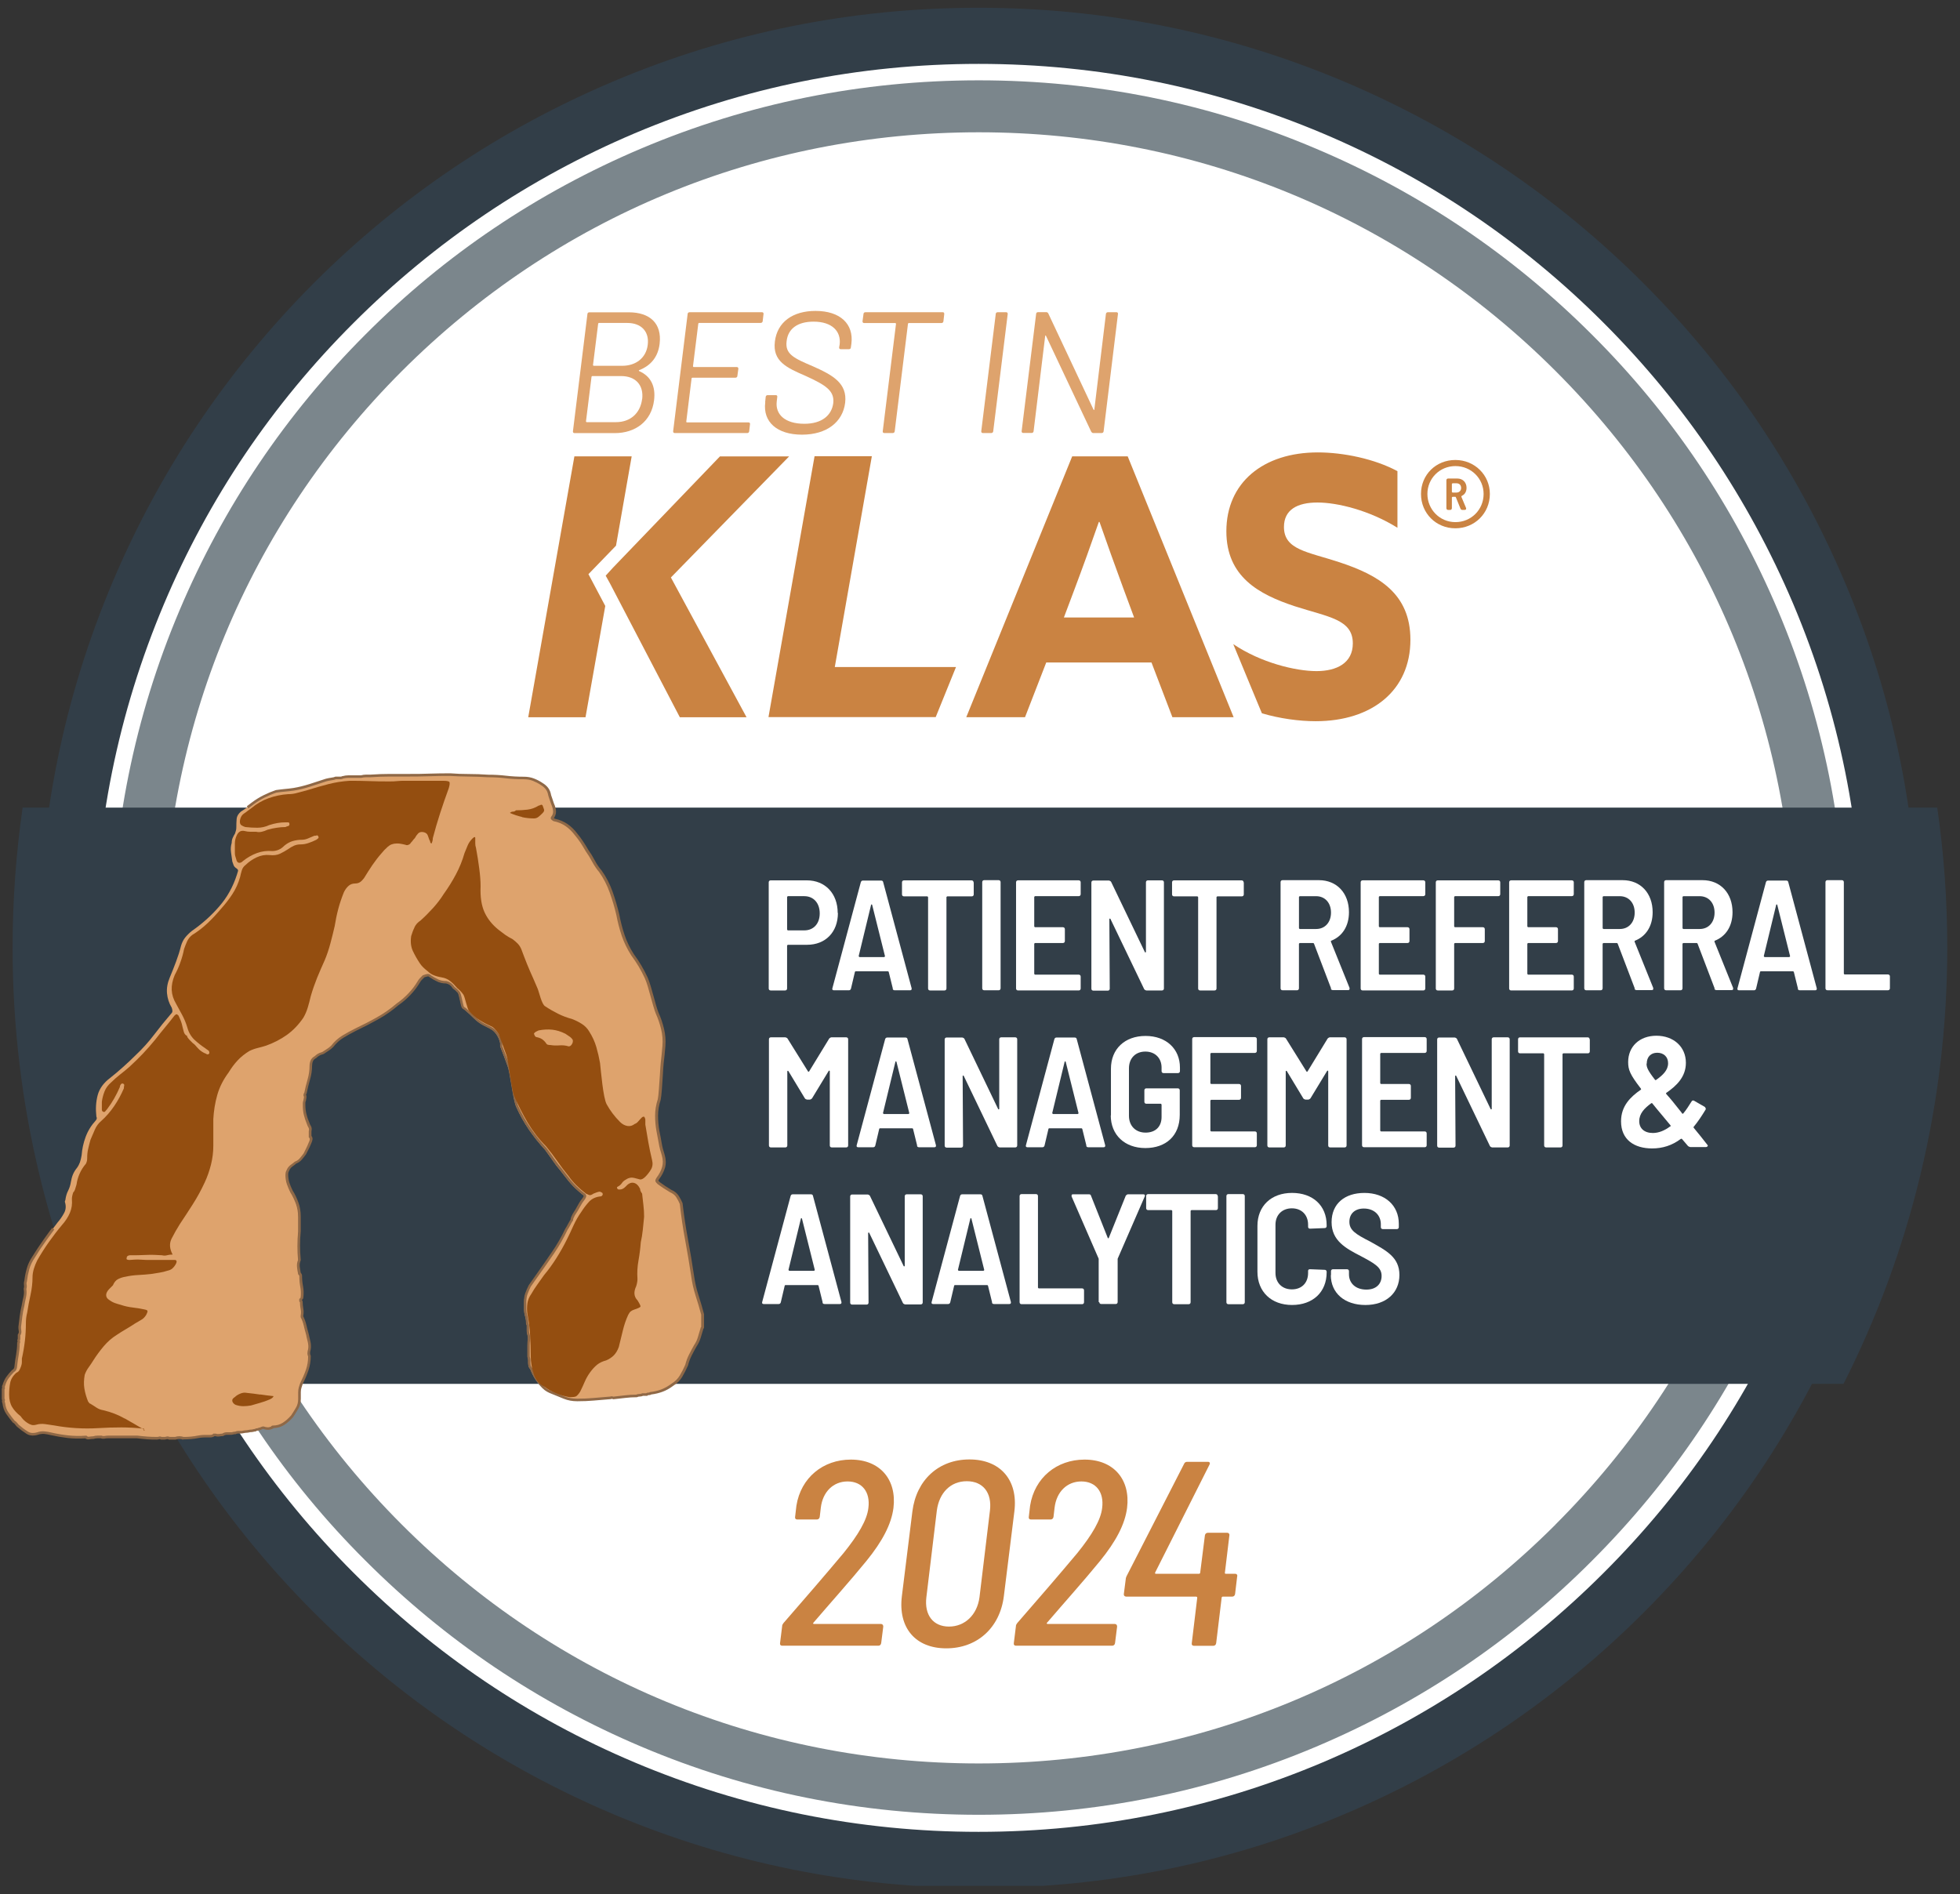 <?xml version="1.0" encoding="UTF-8"?>
<svg id="Layer_1" data-name="Layer 1" xmlns="http://www.w3.org/2000/svg" xmlns:xlink="http://www.w3.org/1999/xlink" viewBox="0 0 936.81 905.43">
  <rect x="0" y="0" width="936.81" height="905.43" fill="#333333" stroke="none"/>
  <defs>
    <style>
      .cls-1 {
        clip-path: url(#clippath);
      }

      .cls-2 {
        fill: none;
      }

      .cls-2, .cls-3, .cls-4, .cls-5, .cls-6, .cls-7, .cls-8, .cls-9 {
        stroke-width: 0px;
      }

      .cls-3 {
        fill: #7b868c;
      }

      .cls-4 {
        fill: #dea36d;
      }

      .cls-5 {
        fill: #ca8342;
      }

      .cls-6 {
        fill: #944e10;
      }

      .cls-7 {
        fill: #323e48;
      }

      .cls-8 {
        fill: #8f6846;
      }

      .cls-9 {
        fill: #fff;
      }
    </style>
    <symbol id="_2024-best-in-klas-logo" data-name=" 2024-best-in-klas-logo" viewBox="0 0 252 243.56">
      <g>
        <circle class="cls-9" cx="126.19" cy="122.57" r="118.81"/>
        <path class="cls-5" d="m105.16,209.36h8.71c.2,0,.31.14.31.34l-.27,2.14c-.03.21-.17.34-.37.34h-12.46c-.2,0-.31-.14-.27-.34l.27-2.18c0-.17.07-.27.17-.41,2.76-3.17,5.38-6.2,7.8-9.09,1.87-2.32,3.03-4.26,3.2-5.82.27-2.08-.82-3.44-2.69-3.44s-3.23,1.36-3.47,3.4l-.14,1.19c-.03.2-.17.34-.37.34h-2.55c-.2,0-.31-.14-.27-.34l.17-1.46c.58-3.61,3.44-5.96,7.05-5.96,3.81,0,5.96,2.62,5.52,6.26-.27,2.11-1.43,4.32-3.51,6.88-2.14,2.62-4.56,5.31-6.84,7.97-.1.1-.07.17.03.17h-.02,0Z"/>
        <path class="cls-5" d="m116.59,205.75l1.36-10.96c.51-4.08,3.4-6.74,7.39-6.74s6.33,2.66,5.82,6.74l-1.36,10.96c-.51,4.12-3.47,6.77-7.46,6.77s-6.26-2.66-5.75-6.77Zm10.05.17l1.36-11.27c.27-2.28-.89-3.78-3-3.78s-3.57,1.5-3.88,3.78l-1.36,11.27c-.27,2.28.88,3.78,2.93,3.78s3.64-1.5,3.95-3.78Z"/>
        <path class="cls-5" d="m135.45,209.36h8.71c.2,0,.31.14.31.34l-.27,2.14c-.03.21-.17.34-.38.34h-12.46c-.2,0-.31-.14-.27-.34l.27-2.18c0-.17.07-.27.17-.41,2.76-3.17,5.38-6.2,7.8-9.09,1.87-2.32,3.03-4.26,3.2-5.82.27-2.08-.82-3.44-2.69-3.44s-3.23,1.36-3.47,3.4l-.14,1.19c-.03.2-.17.34-.38.34h-2.55c-.2,0-.31-.14-.27-.34l.17-1.46c.58-3.61,3.44-5.96,7.05-5.96,3.81,0,5.96,2.62,5.51,6.26-.27,2.11-1.43,4.32-3.51,6.88-2.14,2.62-4.56,5.31-6.84,7.97-.1.1-.07.17.03.17h.01Z"/>
        <path class="cls-5" d="m160.02,203.2l-.27,2.28c-.03.2-.17.34-.37.34h-1.23c-.07,0-.14.07-.14.14l-.71,5.89c-.03.21-.17.34-.37.34h-2.52c-.2,0-.31-.14-.27-.34l.71-5.89c0-.07-.07-.14-.14-.14h-9.06c-.2,0-.34-.14-.31-.34l.24-1.87c0-.14.03-.24.1-.41l7.46-14.57c.07-.2.24-.27.38-.27h2.72c.24,0,.31.17.17.41l-7.01,13.92c-.03.07-.03.17.07.17h5.62c.07,0,.14-.07.14-.14l.61-4.83c.03-.2.17-.34.38-.34h2.52c.17,0,.31.14.27.34l-.58,4.83c-.03.07.03.14.1.14h1.23c.2,0,.31.14.27.34h-.01Z"/>
        <path class="cls-3" d="m230.06,78.06c-5.66-13.37-13.74-25.41-24.08-35.71-10.33-10.33-22.34-18.42-35.71-24.08-13.85-5.9-28.54-8.87-43.72-8.87s-29.87,2.97-43.72,8.83c-13.37,5.66-25.41,13.74-35.71,24.08-10.33,10.33-18.42,22.34-24.08,35.71-5.87,13.85-8.83,28.58-8.83,43.72s2.97,29.87,8.83,43.72c5.66,13.37,13.74,25.41,24.08,35.71,10.33,10.33,22.34,18.42,35.71,24.08,13.85,5.87,28.58,8.83,43.72,8.83s29.87-2.97,43.72-8.83c13.37-5.66,25.41-13.74,35.71-24.08,10.33-10.33,18.42-22.34,24.08-35.71,5.87-13.85,8.83-28.58,8.83-43.72s-2.97-29.84-8.83-43.69m-28.82,118.45c-19.95,19.95-46.48,30.93-74.69,30.93s-54.77-10.98-74.72-30.93c-19.95-19.95-30.93-46.48-30.93-74.72s10.98-54.77,30.93-74.72c19.95-19.95,46.48-30.93,74.72-30.93s54.77,10.98,74.72,30.93,30.93,46.48,30.93,74.72-10.98,54.74-30.97,74.72"/>
        <path class="cls-7" d="m238.72,74.38c-6.14-14.49-14.9-27.52-26.09-38.71s-24.21-19.95-38.71-26.09C158.92,3.24,142.96,0,126.52,0s-32.4,3.21-47.4,9.58c-14.49,6.14-27.52,14.9-38.71,26.09-11.15,11.19-19.92,24.21-26.05,38.71-6.34,15.01-9.58,30.97-9.58,47.4s3.21,32.36,9.58,47.4c6.14,14.49,14.9,27.52,26.09,38.71,11.19,11.19,24.21,19.95,38.71,26.09,15.01,6.34,30.97,9.58,47.4,9.58s32.4-3.21,47.4-9.58c14.49-6.14,27.52-14.9,38.71-26.09,11.19-11.19,19.95-24.21,26.09-38.71,6.34-15.01,9.58-30.97,9.58-47.4-.03-16.44-3.24-32.4-9.62-47.4m-6.68,91.97c-5.76,13.64-14.02,25.88-24.55,36.39-10.5,10.5-22.75,18.76-36.39,24.55-14.12,5.97-29.09,9-44.57,9s-30.45-3.04-44.57-9c-13.64-5.76-25.88-14.02-36.39-24.55-10.5-10.5-18.76-22.75-24.55-36.39-5.97-14.12-9-29.09-9-44.57s3.04-30.45,9-44.57c5.76-13.64,14.02-25.88,24.55-36.39,10.5-10.5,22.75-18.76,36.39-24.55,14.12-5.97,29.09-9,44.57-9s30.45,3.04,44.57,9c13.64,5.76,25.88,14.02,36.39,24.55,10.5,10.5,18.76,22.75,24.55,36.39,5.97,14.12,9,29.09,9,44.57s-3.04,30.45-9,44.57"/>
        <path class="cls-7" d="m1.4,121.75c0,20.33,4.84,39.53,13.44,56.51h223.72c8.59-16.98,13.44-36.18,13.44-56.51,0-6.17-.44-12.21-1.3-18.14H2.7c-.85,5.93-1.3,12-1.3,18.14"/>
        <polygon class="cls-5" points="107.9 85.4 112.7 58.09 105.28 58.09 99.31 91.89 120.97 91.89 123.6 85.4 107.9 85.4"/>
        <path class="cls-5" d="m138.65,58.11h7.19l13.72,33.79h-7.93l-2.71-7.09h-13.63l-2.75,7.09h-7.61l13.72-33.79h0Zm-1.08,20.87h9.1l-1.4-3.78c-.98-2.66-2.19-6.02-3.08-8.59h-.09c-.89,2.57-2.1,5.93-3.17,8.77l-1.35,3.59h-.01Z"/>
        <path class="cls-5" d="m159.51,82.43c3.59,2.43,8.12,3.5,10.78,3.5s4.71-1.07,4.71-3.59c0-3.13-3.17-3.41-7.51-4.81-4.67-1.54-8.87-3.83-8.87-9.71,0-6.3,4.76-10.22,11.85-10.22,3.31,0,7.37.84,10.31,2.43v7.33c-3.59-2.24-7.75-3.27-10.36-3.27s-4.34.93-4.34,3.17c0,2.99,3.13,3.22,7.19,4.57,5.09,1.68,9.19,4.06,9.19,10.04,0,6.58-4.99,10.55-12.27,10.55-2.15,0-4.63-.34-6.96-1.02.02.09-3.72-8.97-3.72-8.97"/>
        <path class="cls-5" d="m78.24,73.55l.92-1.01,13.86-14.42h8.96l-15.31,15.68,9.8,18.11h-8.64l-9.06-17.36-.55-.99h.02Zm-2.25-.18l2.18,4.12-2.56,14.42h-7.42l5.98-33.8h7.42l-2.03,11.57-3.56,3.68h-.01Z"/>
        <path class="cls-4" d="m34.99,183.92c-.11.06-.24.1-.39.13-.14.03-.33,0-.56-.04-.11-.06-.22-.07-.3-.04-.09.03-.19.07-.3.13h-.09c-.11.06-.22.09-.3.09s-.16.03-.22.09c-.06,0-.14,0-.26.04-.11.03-.2.04-.26.04-.11,0-.23,0-.35.04-.11.03-.23.04-.35.04s-.23,0-.35.04c-.11.03-.23.04-.35.04h-.35c-.11,0-.23.03-.35.09-.11,0-.22,0-.3.04-.09.03-.19.04-.3.04h-.52c-.17,0-.35.06-.52.17-.11,0-.26,0-.43.04s-.35,0-.52-.04h-.17c-.06.06-.13.1-.22.13s-.19.04-.3.04h-.73c-.26,0-.53.03-.82.09-.29.06-.59.1-.91.13s-.65.04-.99.04c-.17-.06-.35-.09-.52-.09s-.35.03-.52.09h-.78c-.11-.06-.23-.07-.35-.04-.11.03-.2.04-.26.04h-.43c-.11-.06-.22-.07-.3-.04-.09.03-.19.04-.3.04-.4,0-.81-.02-1.21-.04-.4-.03-.83-.07-1.3-.13h-3.8c-.11,0-.26,0-.43.04s-.32,0-.43-.04h-.48c-.2,0-.39.03-.56.09-.17,0-.35,0-.52.04s-.32,0-.43-.13c-.81.06-1.58.04-2.33-.04-.75-.09-1.5-.22-2.25-.39-.23-.06-.47-.1-.73-.13-.26-.03-.5,0-.73.04-.63.23-1.15.22-1.56-.04-.4-.26-.81-.56-1.21-.91-.06-.06-.13-.14-.22-.26s-.19-.2-.3-.26c-.29-.35-.56-.71-.82-1.08-.26-.38-.42-.82-.48-1.34-.06-.11-.07-.22-.04-.3.03-.09.01-.16-.04-.22v-1.3c.06-.06.07-.13.04-.22s-.01-.16.04-.22c.12-.4.27-.75.48-1.04.2-.29.45-.58.73-.86.12-.06.2-.14.26-.26.06-.11.09-.23.09-.35.06-.52.13-1.02.22-1.51.09-.49.13-.99.13-1.51.06-.06.07-.13.04-.22s0-.19.04-.3v-.52c.12-.17.16-.34.13-.52-.03-.17-.04-.35-.04-.52.06-.46.12-.92.17-1.38.06-.46.14-.92.26-1.38.06-.35.13-.71.22-1.08.09-.37.1-.73.04-1.08.06-.17.07-.35.04-.52s0-.35.04-.52c.06-.52.16-1.04.3-1.56.14-.52.39-1.04.73-1.56.46-.75.95-1.48,1.47-2.2.52-.72,1.07-1.45,1.64-2.2.35-.4.63-.82.86-1.25.23-.43.26-.91.09-1.43,0-.06.01-.11.04-.17s.04-.11.04-.17c.06-.4.17-.78.35-1.12.17-.35.29-.72.35-1.12.06-.35.14-.66.26-.95s.29-.58.52-.86c.17-.23.3-.48.39-.73.09-.26.16-.56.22-.91.06-.81.23-1.6.52-2.38.29-.78.72-1.48,1.3-2.12.06-.06.1-.13.13-.22s.01-.19-.04-.3c-.11-.98-.06-1.9.17-2.77.23-.86.78-1.61,1.64-2.25.58-.46,1.14-.94,1.69-1.43.55-.49,1.08-.99,1.6-1.51.86-.81,1.66-1.69,2.38-2.64s1.46-1.86,2.2-2.72c.12-.11.17-.23.17-.35s-.03-.26-.09-.43c-.35-.58-.55-1.2-.61-1.86-.06-.66.06-1.34.35-2.03s.56-1.38.82-2.07.48-1.38.65-2.07c.12-.4.29-.75.52-1.04s.52-.58.86-.86c1.33-.92,2.51-1.97,3.54-3.16,1.04-1.18,1.82-2.58,2.33-4.19.06-.17.1-.32.13-.43.03-.11-.04-.23-.22-.35-.17-.11-.29-.24-.35-.39-.06-.14-.11-.3-.17-.48-.06-.4-.11-.81-.17-1.21s-.03-.81.09-1.21c0-.23.04-.45.13-.65.09-.2.19-.39.3-.56.06-.17.1-.32.13-.43.03-.11.04-.26.04-.43,0-.35.01-.69.04-1.04s.22-.66.56-.95c.29-.17.55-.35.78-.52.23-.17.46-.35.69-.52.46-.35.95-.65,1.47-.91s1.04-.47,1.56-.65c.4-.06.78-.1,1.12-.13.35-.03.72-.07,1.12-.13.69-.11,1.4-.29,2.12-.52.72-.23,1.43-.46,2.12-.69.23-.06.46-.1.69-.13s.4-.07.52-.13h.61c.12,0,.23-.03.35-.09.23-.06.46-.09.69-.09h1.64c.23-.06.45-.09.65-.09h.56c.86-.06,1.7-.09,2.51-.09h2.42c.92,0,1.83,0,2.72-.04s1.8-.04,2.72-.04c.75.06,1.54.09,2.38.09s1.66.03,2.46.09c.81,0,1.59.04,2.33.13.75.09,1.53.13,2.33.13.46,0,.88.07,1.25.22.38.14.73.33,1.08.56.29.17.52.38.69.6.17.23.29.52.35.86.06.17.12.35.17.52.06.17.12.35.17.52.12.23.2.51.26.82.06.32,0,.62-.17.91-.11.12-.14.2-.09.26.06.06.14.12.26.17.58.12,1.1.33,1.56.65s.86.71,1.21,1.17c.29.35.55.69.78,1.04.23.35.46.72.69,1.12.29.4.56.85.82,1.34s.56.94.91,1.34c.58.81,1.04,1.7,1.38,2.68.35.98.63,1.96.86,2.94.17.92.4,1.82.69,2.68s.69,1.7,1.21,2.51c.69.92,1.28,1.92,1.77,2.98.49,1.07.97,3.44,1.43,4.6.29.63.52,1.31.69,2.03.17.72.23,1.46.17,2.2-.06.75-.13,1.48-.22,2.2-.09.72-.22,3.99-.39,4.74-.23.69-.35,1.38-.35,2.07s.06,1.35.17,1.99c.12.58.22,1.11.3,1.6.09.49.22.99.39,1.51.17.58.19,1.11.04,1.6-.14.49-.39.97-.73,1.43-.11.17-.16.29-.13.35s.1.15.22.26c.23.17.48.35.73.52.26.17.53.35.82.52.4.17.71.42.91.73.2.32.36.62.48.91.17,1.55.4,3.11.69,4.67s.55,3.11.78,4.67c.12.86.3,1.7.56,2.51.26.81.51,1.64.73,2.51v1.64c0,.06-.01.09-.04.09s-.04.03-.04.09c-.11.4-.23.79-.35,1.17-.11.38-.29.74-.52,1.08-.23.4-.45.81-.65,1.21s-.36.84-.48,1.3c-.23.52-.48.99-.73,1.43-.26.43-.62.79-1.08,1.08-.46.35-.92.61-1.38.78s-.95.29-1.47.35c-.06.06-.14.09-.26.09s-.2.03-.26.09h-.52c-.11.06-.24.09-.39.09s-.27.03-.39.09c-.52,0-1.02.03-1.51.09-.49.06-.99.12-1.51.17-.11-.06-.2-.07-.26-.04-.06.03-.14.04-.26.04-.69.06-1.37.12-2.03.17-.66.06-1.37.09-2.12.09-.63,0-1.2-.1-1.69-.3-.49-.2-1.02-.42-1.6-.65-.17-.06-.36-.14-.56-.26-.2-.11-.39-.26-.56-.43-.35-.35-.65-.72-.91-1.12s-.48-.83-.65-1.3c-.11-.11-.19-.24-.22-.39-.03-.14-.04-.27-.04-.39v-.34c0-.12-.03-.26-.09-.43v-1.47c0-.23.01-.46.04-.69s.01-.46-.04-.69c-.06-.17-.09-.33-.09-.48v-.69c0-.09-.03-.19-.09-.3,0-.35-.04-.66-.13-.95s-.13-.58-.13-.86v-.95c0-.4.06-.76.17-1.08.12-.32.26-.65.43-.99.17-.23.35-.48.52-.73s.35-.5.52-.73c.69-.98,1.35-1.93,1.99-2.85.63-.92,1.21-1.93,1.73-3.03.12-.17.23-.37.35-.61.12-.23.23-.43.35-.61,0-.11.03-.23.09-.35.06-.11.12-.23.17-.34.23-.35.45-.71.65-1.08.2-.37.42-.7.65-.99.12-.17.16-.3.13-.39-.03-.09-.1-.16-.22-.22-.06-.06-.14-.13-.26-.22-.11-.09-.23-.19-.35-.3-.4-.35-.79-.75-1.17-1.21-.37-.46-.73-.92-1.08-1.38-.35-.4-.68-.83-.99-1.3-.32-.46-.65-.92-.99-1.38-.75-.81-1.44-1.67-2.07-2.59s-1.18-1.9-1.64-2.94c-.4-.86-.76-4.28-1.08-5.18-.32-.89-.65-1.77-.99-2.64v-.35c-.06-.35-.17-.68-.35-.99-.17-.32-.4-.59-.69-.82-.17-.11-.35-.22-.52-.3-.17-.09-.37-.19-.6-.3-.46-.23-.88-.53-1.25-.91s-.76-.73-1.17-1.08c-.06-.06-.11-.1-.17-.13-.06-.03-.11-.07-.17-.13-.17-.23-.36-1.73-.56-1.96-.2-.23-.42-.43-.65-.6-.11-.17-.24-.32-.39-.43-.14-.11-.33-.2-.56-.26-.4,0-.76-.07-1.08-.22-.32-.14-.65-.33-.99-.56-.11-.11-.24-.16-.39-.13-.14.03-.3.07-.48.13-.11.12-.23.23-.35.35-.11.12-.2.23-.26.35-.35.58-.75,1.11-1.21,1.6s-.98.94-1.56,1.34c-.81.69-1.67,1.3-2.59,1.82-.92.52-1.87,1.01-2.85,1.47-.58.29-1.12.59-1.64.91s-.98.73-1.38,1.25c-.17.17-.37.33-.61.48-.23.14-.43.27-.61.39-.23.06-.42.13-.56.22-.14.09-.27.19-.39.3-.23.12-.39.27-.48.48-.09.2-.13.42-.13.65,0,.58-.09,1.17-.26,1.77-.17.61-.32,1.2-.43,1.77-.06.06-.09.12-.09.17v.09c.06.12.07.23.04.35-.03.12-.04.2-.04.26-.06.17-.09.3-.09.39v.3c0,.4.04.79.13,1.17s.22.76.39,1.17c.06.17.13.33.22.48.09.14.1.33.04.56v.69c.12.12.16.24.13.39-.03.14-.07.27-.13.39-.11.29-.23.55-.35.78-.11.23-.23.46-.35.69-.17.23-.35.45-.52.65-.17.2-.4.36-.69.48-.11.12-.26.23-.43.35-.17.12-.32.26-.43.43-.06.12-.11.23-.17.35s-.09.26-.09.43c0,.4.06.78.17,1.12.12.34.26.69.43,1.04.29.46.53.97.73,1.51.2.55.3,1.14.3,1.77v1.9c-.06.63-.09,1.25-.09,1.86s.03,1.22.09,1.86c-.11.29-.16.58-.13.86.03.29.07.58.13.86.06.06.1.12.13.17.03.06.04.12.04.17,0,.46.04.92.13,1.38s.1.92.04,1.38c0,.06,0,.1-.04.13-.03.03-.07.07-.13.13v.17c.06.06.09.12.09.17,0,.29.03.58.09.86.06.29.06.58,0,.86v.17c.17.35.3.71.39,1.08.09.38.19.76.3,1.17.06.29.13.61.22.95.09.35.1.69.04,1.04-.06.17-.09.33-.09.48s.03.27.09.39c0,.63-.1,1.24-.3,1.82s-.45,1.15-.73,1.73c-.06.17-.11.35-.17.52-.06.17-.09.38-.09.61v.86c0,.46-.1.86-.3,1.21s-.42.69-.65,1.04c-.35.4-.72.74-1.12,1-.4.26-.86.39-1.38.39-.06,0-.09.03-.09.09"/>
        <path class="cls-8" d="m23.5,185.48h-.05c-.31-.11-.62-.11-.93,0h-.87l-.04-.02c-.08-.04-.15-.05-.23-.03-.14.03-.23.05-.3.05h-.47l-.04-.02s-.12-.05-.17-.03c-.11.04-.23.05-.36.05-.39,0-.8,0-1.22-.04-.4-.03-.84-.07-1.31-.13h-3.78c-.11,0-.25,0-.4.04-.19.03-.36.02-.5-.04h-.44c-.18,0-.35.03-.51.08h-.05c-.17,0-.33.02-.49.05-.2.03-.38,0-.52-.12-.79.05-1.57.03-2.29-.05-.75-.09-1.51-.22-2.27-.39-.22-.06-.46-.1-.71-.13-.23-.03-.46,0-.67.04-.67.24-1.24.22-1.69-.07-.41-.26-.82-.57-1.23-.92-.08-.08-.15-.17-.24-.29-.07-.1-.15-.16-.24-.21l-.06-.04c-.29-.35-.57-.72-.83-1.09-.27-.39-.44-.86-.5-1.39-.07-.15-.08-.28-.04-.4v-.04l-.05-.05v-1.44l.05-.05v-.04c-.04-.13-.02-.26.05-.36.12-.4.28-.76.49-1.05.21-.3.46-.59.75-.89l.05-.03c.08-.04.14-.1.18-.18.05-.09.07-.18.07-.27.06-.55.13-1.06.22-1.54.08-.48.13-.97.13-1.48v-.07l.05-.05v-.04c-.04-.12-.03-.25.03-.4v-.53l.03-.04c.09-.14.13-.27.1-.39-.03-.19-.05-.37-.05-.55l.17-1.4c.06-.47.15-.94.26-1.4.06-.34.13-.7.22-1.08.08-.35.1-.69.04-1.01v-.08c.05-.15.06-.29.04-.44-.03-.19-.02-.39.04-.58.06-.52.16-1.04.31-1.57.15-.54.4-1.08.76-1.61.47-.75.96-1.5,1.47-2.21l.33-.46c.22-.31.32-.45.74-1l.27.21c-.41.54-.51.68-.73.99l-.33.46c-.51.7-1,1.44-1.46,2.19-.34.5-.58,1.01-.72,1.51-.14.51-.24,1.02-.3,1.53v.03c-.06.15-.07.29-.04.44.03.18.02.37-.04.56.05.35.04.72-.05,1.11-.08.37-.16.73-.21,1.07-.12.46-.2.92-.26,1.38l-.17,1.38c0,.14.02.3.04.47.03.2,0,.4-.13.6v.51l-.02.04c-.04.07-.05.13-.03.17.04.12.03.24-.03.33,0,.51-.05,1.01-.13,1.48-.08.48-.16.98-.21,1.5,0,.12-.03.27-.1.4-.07.14-.17.25-.31.32-.27.27-.5.55-.7.82-.19.27-.34.6-.45.99v.04l-.04.03v.05c.04.12.03.23-.03.33v1.18c.06.1.08.21.03.33-.02.05,0,.12.03.17l.02.06c.05.49.2.91.45,1.26.25.36.51.71.79,1.04.12.07.24.17.33.29.08.11.15.19.2.24.38.33.78.63,1.18.88.35.23.83.24,1.41.03.27-.07.54-.08.81-.05s.52.07.76.13c.74.17,1.49.3,2.23.38.73.08,1.5.1,2.3.04h.08l.06.05c.08.08.16.1.28.08.17-.03.34-.04.52-.05.18-.06.38-.09.59-.09h.51l.04.02c.08.04.19.05.33.03.17-.03.33-.05.46-.05h3.8c.48.06.91.1,1.31.13.41.03.81.04,1.2.04.09,0,.18,0,.25-.03.12-.04.25-.03.39.03h.39s.09,0,.22-.04c.14-.04.28-.02.42.04h.71c.36-.12.73-.12,1.09,0,.32,0,.64,0,.95-.04.31-.03.61-.07.89-.13.3-.06.59-.09.85-.09h.73c.09,0,.18,0,.25-.03.06-.02.11-.05.15-.09l.05-.05h.3c.15.06.29.07.44.05.15-.03.29-.04.41-.05.19-.12.38-.17.57-.17h.52c.09,0,.18,0,.25-.03.09-.03.19-.05.32-.05.13-.06.26-.09.38-.09h.35c.1,0,.2,0,.3-.04.22-.06.46-.03.69-.09.13-.03.25-.05.39-.05.02,0,.09,0,.22-.04.09-.02.17-.04.23-.04.08-.06.18-.09.28-.09.04,0,.11,0,.23-.07l.04-.02h.09c.11-.06.21-.09.29-.12.12-.04.26-.03.41.04.2.05.36.06.47.04.1-.02.2-.05.28-.08.04-.08.12-.14.23-.14.48,0,.92-.12,1.29-.36.39-.25.75-.57,1.09-.96.22-.33.43-.67.63-1.01.19-.32.28-.69.28-1.12v-.86c0-.24.03-.47.09-.66.06-.17.12-.35.17-.52.29-.58.54-1.16.74-1.73.19-.54.29-1.12.29-1.72-.06-.13-.09-.27-.09-.43s.03-.34.09-.53c.05-.29.03-.62-.05-.94-.09-.34-.16-.66-.22-.96-.11-.4-.22-.79-.3-1.16-.08-.36-.21-.71-.38-1.04l-.02-.04v-.21c.06-.3.06-.57,0-.83-.06-.3-.09-.61-.09-.9,0,0,0-.02-.04-.05l-.05-.05v-.31l.08-.08.1-.1v-.03c.05-.44.04-.89-.04-1.33-.09-.47-.13-.95-.13-1.41,0-.03,0-.06-.02-.09-.02-.04-.05-.09-.1-.13l-.04-.04v-.05c-.07-.29-.11-.59-.14-.88-.03-.3,0-.61.13-.91-.06-.63-.08-1.25-.08-1.83s.03-1.23.09-1.87v-1.89c0-.61-.1-1.19-.29-1.71-.2-.53-.44-1.03-.72-1.48-.18-.36-.33-.72-.45-1.07-.12-.36-.18-.76-.18-1.18,0-.2.03-.37.1-.51.06-.12.12-.23.17-.35.14-.21.3-.37.49-.5.16-.11.3-.22.41-.32l.06-.04c.26-.1.47-.24.62-.43.18-.21.35-.42.51-.64.1-.2.21-.43.33-.67.11-.22.23-.48.34-.77.06-.11.1-.23.12-.36,0-.06,0-.14-.08-.23l-.05-.05v-.8c.05-.18.04-.33-.02-.43-.09-.15-.17-.32-.23-.51-.17-.4-.3-.8-.39-1.18s-.13-.79-.13-1.21v-.3c0-.1.03-.23.09-.42,0-.07.02-.15.05-.27.02-.08,0-.15-.03-.23l-.02-.04v-.13c0-.09.03-.17.1-.25.12-.58.26-1.16.43-1.74.17-.59.25-1.17.25-1.73,0-.25.05-.49.14-.72.1-.23.28-.41.53-.55.12-.12.26-.22.4-.31.15-.09.34-.17.58-.23.17-.11.36-.24.58-.38.22-.13.41-.29.58-.45.4-.52.88-.95,1.41-1.28.51-.31,1.07-.62,1.65-.91.97-.46,1.93-.95,2.85-1.47.91-.51,1.77-1.11,2.57-1.8.58-.4,1.09-.85,1.54-1.33.45-.47.85-1,1.19-1.57.06-.12.16-.25.28-.38.12-.12.23-.23.35-.35l.03-.03h.04c.18-.07.34-.12.49-.15.2-.04.39.02.54.18.31.2.64.39.94.53.29.13.63.2,1.01.2h.04c.25.07.47.17.63.3.15.12.29.27.41.45.23.17.45.38.65.61.13.15.22.52.35,1.13.07.3.16.76.22.84.03.03.07.06.11.08.08.04.15.09.22.16.39.34.79.7,1.17,1.08.36.36.77.66,1.21.88l.6.3c.18.09.36.19.54.31.32.25.56.55.75.88.18.34.31.69.36,1.05v.34c.35.87.68,1.75.99,2.61.15.41.3,1.32.46,2.28.19,1.13.4,2.42.62,2.88.46,1.03,1.01,2.01,1.63,2.91.63.91,1.32,1.78,2.06,2.57.38.51.71.96,1.01,1.4.32.46.65.89.98,1.28.35.46.71.93,1.08,1.39.37.45.75.85,1.15,1.19.12.12.23.21.34.3.11.08.19.15.26.21.14.08.24.18.28.3.05.14,0,.31-.15.54-.23.29-.45.62-.64.98-.2.38-.42.75-.66,1.09-.05.1-.1.21-.16.33-.05.09-.07.18-.07.27v.05l-.03.04c-.11.16-.22.35-.34.59s-.24.44-.36.62c-.51,1.08-1.1,2.11-1.73,3.03-.59.87-1.25,1.8-1.99,2.85-.17.23-.34.47-.52.73-.18.27-.36.52-.52.74-.15.3-.29.63-.41.95-.11.3-.16.64-.16,1.02v.95c0,.27.04.54.12.82.09.29.13.61.14.96.06.12.09.24.09.34v.69c0,.12.03.27.08.42.07.26.08.52.05.77-.03.23-.04.45-.04.67v1.44c.06.18.09.33.09.46v.35c0,.1.01.22.04.36.02.11.08.21.17.3l.04.06c.17.45.38.87.63,1.26s.55.76.88,1.1c.16.16.34.3.53.4.2.11.37.19.53.25.59.24,1.12.45,1.61.65.47.19,1.01.29,1.62.29.75,0,1.46-.03,2.1-.09l2.03-.17c.14,0,.18-.02.19-.02.1-.05.22-.04.37.02.5-.05.99-.11,1.46-.17.49-.06.99-.09,1.49-.09.13-.06.27-.09.43-.09.12,0,.22-.02.31-.07l.04-.02h.5c.08-.06.19-.09.32-.09.07,0,.12,0,.14-.03l.04-.04h.06c.5-.06.98-.17,1.43-.34.44-.17.89-.42,1.34-.76.45-.28.79-.62,1.04-1.03.26-.43.5-.9.72-1.41.11-.44.27-.89.48-1.3.2-.4.42-.81.65-1.22.23-.34.4-.69.5-1.05.11-.37.23-.75.34-1.14,0-.09.04-.15.09-.19v-1.58c-.22-.83-.46-1.66-.73-2.48-.26-.81-.45-1.66-.57-2.54-.23-1.54-.49-3.11-.78-4.66s-.52-3.11-.69-4.66c-.11-.27-.26-.56-.45-.86-.18-.29-.46-.51-.83-.67-.31-.19-.59-.36-.85-.53s-.51-.35-.74-.52c-.15-.14-.23-.24-.27-.32-.06-.12-.02-.28.14-.52.34-.45.58-.91.71-1.38.13-.45.12-.96-.04-1.5-.17-.52-.31-1.04-.39-1.53-.09-.49-.19-1.02-.3-1.6-.12-.65-.18-1.33-.18-2.02s.12-1.42.35-2.13c.1-.45.19-1.94.27-3.14.04-.7.08-1.3.11-1.57.09-.74.16-1.48.22-2.2.06-.73,0-1.45-.17-2.15-.17-.71-.4-1.38-.68-2-.22-.55-.43-1.33-.66-2.16-.25-.92-.51-1.88-.77-2.44-.48-1.05-1.07-2.04-1.75-2.95-.53-.82-.94-1.68-1.24-2.55-.29-.87-.53-1.78-.7-2.7-.22-.95-.51-1.93-.86-2.91-.34-.96-.8-1.85-1.36-2.64-.34-.4-.65-.86-.92-1.36-.26-.49-.53-.93-.81-1.32-.24-.41-.47-.79-.69-1.13-.23-.34-.49-.69-.77-1.02-.34-.45-.73-.83-1.18-1.14-.44-.3-.94-.51-1.49-.62h-.04c-.13-.08-.23-.15-.3-.22-.06-.06-.17-.23.07-.48.15-.25.19-.5.14-.77-.05-.3-.14-.56-.24-.78-.06-.19-.12-.36-.18-.52-.06-.19-.12-.36-.18-.54-.06-.34-.16-.61-.32-.82-.16-.21-.38-.4-.64-.56-.34-.23-.7-.41-1.05-.55-.36-.14-.76-.2-1.19-.2-.81,0-1.6-.04-2.35-.13-.74-.09-1.52-.13-2.31-.13-1.68-.12-3.39-.06-4.85-.17-.89,0-1.8,0-2.7.04-.86.03-1.78.04-2.73.04h-2.42c-.78,0-1.62.03-2.5.09h-.57c-.18,0-.39.03-.61.08h-1.68c-.21,0-.42.03-.63.08-.13.06-.27.1-.4.1h-.57c-.13.06-.31.1-.54.13-.22.03-.45.07-.67.13-.68.23-1.38.46-2.11.69-.72.23-1.44.41-2.14.52-.41.06-.79.1-1.14.13-.34.03-.71.07-1.11.13-.48.16-1,.38-1.5.63s-.99.55-1.44.89l-.69.52-.2-.27.69-.52c.47-.35.97-.66,1.5-.92.52-.26,1.05-.48,1.58-.66.44-.06.82-.11,1.16-.14s.72-.07,1.11-.13c.68-.11,1.38-.29,2.09-.51.72-.23,1.43-.46,2.12-.69.25-.06.49-.11.72-.14.21-.03.37-.06.46-.11l.04-.02h.65c.09,0,.18-.02.27-.07h.04c.25-.07.49-.1.73-.1h1.62c.24-.06.46-.09.67-.09h.56c.87-.06,1.72-.09,2.51-.09h2.42c.94,0,1.86,0,2.72-.04.9-.03,1.82-.04,2.73-.04.75.06,1.54.09,2.38.09s1.65.03,2.48.09h0c.79,0,1.58.04,2.33.13.74.09,1.52.13,2.31.13.48,0,.92.08,1.31.23.38.15.76.34,1.11.58.3.18.55.4.73.64.19.25.32.57.38.94.05.15.11.32.17.49.06.18.12.35.17.52.11.22.21.51.27.84.07.36,0,.7-.19,1.03l-.02.03-.05.05s.08.06.16.1c.59.12,1.12.35,1.6.67.47.33.89.73,1.25,1.21.28.34.55.69.78,1.05.23.35.47.73.7,1.13.28.39.56.84.82,1.34.25.48.55.92.89,1.31.59.83,1.06,1.74,1.41,2.73.35.99.64,1.99.87,2.96.17.91.4,1.81.69,2.66.28.85.69,1.68,1.19,2.47.69.92,1.29,1.94,1.78,3,.27.59.53,1.56.79,2.49.21.78.43,1.59.64,2.11.29.63.52,1.32.7,2.05.18.74.24,1.5.18,2.26-.05.72-.13,1.47-.22,2.21-.03.26-.07.86-.11,1.55-.07,1.21-.17,2.72-.28,3.21-.23.69-.34,1.37-.34,2.04s.06,1.33.17,1.96c.12.57.22,1.11.3,1.6.08.48.21.98.38,1.49.18.61.2,1.18.05,1.7-.15.51-.4,1-.76,1.48-.07.11-.09.16-.1.19.02.03.07.09.17.19.21.16.46.33.71.5.26.17.53.34.81.51.41.17.74.44.96.79.2.32.37.64.49.94v.04c.18,1.54.41,3.11.7,4.66.29,1.55.55,3.13.78,4.67.12.86.3,1.69.56,2.48.27.83.51,1.67.74,2.52v1.68c0,.11-.04.18-.09.22h0c-.12.41-.23.8-.35,1.17-.12.39-.3.77-.54,1.13-.22.39-.44.79-.64,1.19-.19.39-.35.81-.46,1.26-.24.54-.49,1.03-.75,1.47-.27.46-.66.84-1.14,1.14-.46.35-.94.62-1.41.79-.46.17-.95.29-1.46.35-.08.06-.2.09-.33.09-.05,0-.11,0-.14.04l-.05.05h-.55c-.13.06-.27.09-.43.09-.11,0-.22.02-.31.07l-.04.02h-.04c-.5,0-1,.03-1.49.09s-.99.12-1.51.17h-.05l-.04-.02c-.09-.04-.12-.04-.12-.04-.07.04-.17.06-.32.06l-2.02.17c-.65.06-1.37.09-2.13.09-.66,0-1.24-.11-1.75-.32-.49-.2-1.02-.42-1.6-.65-.17-.06-.37-.15-.58-.27-.21-.12-.41-.27-.6-.46-.35-.35-.67-.74-.93-1.15-.26-.4-.48-.84-.65-1.3-.12-.13-.2-.28-.24-.45-.03-.16-.05-.3-.05-.42v-.35c0-.1-.03-.22-.08-.38v-1.52c0-.23.02-.47.04-.71.03-.21.01-.42-.04-.63-.06-.18-.09-.36-.09-.52v-.69c0-.06-.02-.13-.07-.22l-.02-.04v-.04c0-.33-.04-.63-.12-.9-.09-.3-.14-.61-.14-.91v-.95c0-.42.06-.8.18-1.14.12-.33.27-.67.44-1.01.18-.24.35-.49.53-.75s.35-.51.52-.74c.74-1.05,1.39-1.98,1.98-2.85.62-.9,1.2-1.91,1.72-3,.12-.19.24-.38.35-.61.12-.23.23-.42.33-.58,0-.12.04-.24.1-.37.06-.12.12-.23.17-.35.24-.36.45-.72.65-1.09.2-.38.43-.72.67-1.02.11-.17.1-.23.1-.23-.01-.04-.06-.08-.13-.12l-.04-.03s-.11-.1-.24-.2c-.12-.09-.25-.2-.36-.32-.4-.34-.8-.76-1.18-1.22s-.74-.93-1.08-1.39c-.34-.39-.67-.83-1-1.3-.3-.44-.62-.89-.99-1.38-.74-.8-1.44-1.67-2.08-2.6-.63-.92-1.19-1.92-1.66-2.97-.23-.5-.44-1.75-.64-2.96-.16-.95-.31-1.84-.44-2.23-.31-.87-.64-1.75-.99-2.63v-.41c-.06-.29-.17-.61-.34-.91-.16-.3-.38-.56-.65-.77-.16-.1-.33-.2-.49-.28l-.61-.3c-.47-.24-.91-.55-1.3-.94-.37-.37-.76-.73-1.16-1.07-.05-.05-.1-.09-.14-.11-.07-.04-.15-.09-.22-.16-.12-.15-.19-.48-.3-1-.07-.33-.19-.88-.27-.97-.19-.22-.4-.42-.62-.58l-.04-.04c-.1-.16-.22-.29-.35-.39-.12-.1-.28-.17-.48-.22-.42,0-.8-.08-1.13-.23-.32-.15-.67-.34-1.02-.58-.1-.1-.17-.12-.26-.1-.13.03-.27.06-.42.11l-.32.32c-.1.1-.18.2-.23.3-.36.6-.77,1.15-1.24,1.64-.47.5-1,.96-1.58,1.36-.8.69-1.68,1.3-2.61,1.82s-1.89,1.02-2.86,1.48c-.57.29-1.12.59-1.63.9-.5.3-.95.71-1.34,1.21-.2.2-.41.37-.65.52-.23.14-.43.27-.6.39l-.05.02c-.22.05-.39.12-.52.2s-.25.17-.36.28l-.04.03c-.2.1-.33.23-.4.39-.08.18-.12.38-.12.58,0,.59-.09,1.2-.27,1.82-.17.58-.31,1.18-.43,1.76v.05l-.04.04-.04.05v.05c.06.14.07.28.04.43-.03.13-.04.19-.04.22v.05c-.07.2-.09.29-.09.34v.3c0,.39.04.77.13,1.13.08.36.21.75.38,1.14.06.18.13.33.21.45.11.18.13.41.07.67v.61c.12.14.16.31.13.49-.03.16-.08.31-.14.43-.11.28-.23.55-.35.78-.11.23-.23.46-.35.69-.18.25-.36.47-.54.68-.18.22-.43.39-.73.51-.12.11-.26.23-.43.34-.15.1-.28.23-.38.38-.05.1-.1.21-.16.33-.04.09-.07.21-.07.36,0,.38.06.74.16,1.07.11.34.26.68.42,1.01.29.46.54.98.74,1.53.21.56.31,1.18.31,1.83v1.9c-.06.65-.09,1.27-.09,1.86s.03,1.21.09,1.84v.08c-.12.27-.15.52-.13.79.03.26.07.53.12.8.05.06.09.12.12.18.04.08.06.16.06.25,0,.45.04.9.13,1.35.09.48.1.96.04,1.44,0,.09-.03.17-.1.23,0,.02-.04.04-.08.08v.04c.06.07.09.15.09.24,0,.27.03.55.08.83.06.31.06.62,0,.93v.1c.17.35.3.71.39,1.08.08.36.19.75.3,1.16.06.3.13.61.22.96.09.37.11.74.05,1.11-.06.18-.08.32-.08.45s.02.22.07.31l.02.04v.04c0,.65-.11,1.28-.31,1.87s-.45,1.18-.74,1.75c-.05.15-.11.32-.16.5-.05.16-.08.34-.08.55v.86c0,.49-.11.93-.33,1.3-.2.35-.42.7-.65,1.05-.37.43-.76.78-1.17,1.04s-.87.4-1.39.41v.02l-.09.05c-.12.06-.27.11-.43.14-.17.03-.38.02-.64-.05h-.04s-.12-.07-.17-.05c-.08.03-.17.06-.28.12l-.04.02h-.09c-.12.06-.24.09-.34.09-.04,0-.07,0-.1.04l-.05.05h-.07s-.08,0-.22.04c-.13.03-.23.05-.3.05-.11,0-.2,0-.3.04-.23.06-.47.03-.69.09-.13.03-.26.05-.39.05h-.35c-.09,0-.18.02-.27.07l-.04.02h-.04c-.1,0-.18,0-.25.03-.11.04-.23.05-.36.05h-.52c-.14,0-.28.05-.42.14l-.04.03h-.05c-.11,0-.25,0-.4.04-.19.03-.39.02-.57-.04h-.08c-.06.05-.14.09-.23.12-.11.03-.23.05-.36.05h-.73c-.25,0-.51.03-.79.08-.29.06-.6.1-.92.13-.33.03-.67.04-1.01.04"/>
        <path class="cls-6" d="m53.46,119.1c.17-.35.43-.63.78-.86.58-.52,1.12-1.07,1.64-1.64.52-.58.98-1.18,1.38-1.82.58-.81,1.1-1.64,1.56-2.51.46-.86.84-1.79,1.12-2.77.12-.29.25-.61.39-.95.14-.35.36-.66.65-.95.12-.11.2-.17.26-.17s.09.03.09.09v.73c0,.2.03.39.09.56.17.92.32,1.83.43,2.72.12.89.17,1.66.17,2.29-.06,1.38.12,2.51.52,3.37s1.01,1.61,1.81,2.25c.29.23.58.45.86.65.29.2.61.39.95.56.23.17.45.36.65.56.2.2.36.45.48.73.23.63.48,1.27.73,1.9.26.63.53,1.27.82,1.9.17.4.36.84.56,1.3.2.46.53,2.08.99,2.31.52.35,1.07.66,1.64.95.58.29,1.18.52,1.82.69.46.17.89.39,1.3.65.4.26.72.59.95.99.4.63.71,1.3.91,1.99.2.69.36,1.38.48,2.07.12,1.04.4,4.51.86,5.35s1.04,1.6,1.73,2.29c.29.29.61.46.95.52.35.06.66-.03.95-.26.17-.06.32-.16.43-.3.12-.14.23-.27.35-.39.06-.06.12-.11.17-.17.06-.06.14-.09.26-.09.06.06.1.13.13.22s.04.16.04.22v.6c.12.75.25,1.51.39,2.29s.3,1.54.48,2.29c.12.46.07.86-.13,1.21s-.45.66-.73.95c-.29.29-.53.4-.73.35-.2-.06-.42-.11-.65-.17s-.43-.07-.6-.04-.35.1-.52.22c-.23.12-.4.26-.52.43-.11.17-.26.32-.43.43-.11.06-.19.1-.22.13s-.01.1.04.22c.06.06.12.09.17.09h.17c.12,0,.23-.03.35-.09.12-.06.23-.14.35-.26.35-.4.69-.58,1.04-.52s.63.32.86.78c0,.12.03.23.09.35.06.12.12.2.17.26.06.52.12,1.02.17,1.51.06.49.09.99.09,1.51-.06.58-.11,1.14-.17,1.69s-.14,1.08-.26,1.6c-.06.81-.16,1.6-.3,2.38s-.19,1.57-.13,2.38c0,.12-.01.26-.04.43s-.07.35-.13.52c-.17.35-.24.68-.22.99.03.32.16.59.39.82.29.46.42.73.39.82s-.3.22-.82.39c-.17.06-.32.13-.43.22-.12.09-.23.24-.35.48-.29.63-.52,1.31-.69,2.03-.17.72-.35,1.43-.52,2.12-.17.46-.39.82-.65,1.08s-.59.48-.99.65c-.46.12-.85.3-1.17.56s-.62.59-.91.99-.52.81-.69,1.21c-.17.4-.37.84-.6,1.3-.23.35-.42.55-.56.61s-.42.09-.82.09c-.63-.11-1.22-.29-1.77-.52-.55-.23-1.05-.52-1.51-.86-.35-.17-.63-.4-.86-.69s-.4-.63-.52-1.04c-.12-.35-.2-.71-.26-1.08-.06-.37-.09-.73-.09-1.08,0-.92-.03-1.86-.09-2.81s-.17-1.86-.35-2.72c-.06-.46-.06-.91,0-1.34s.23-.85.52-1.25c.23-.4.49-.81.78-1.21s.58-.81.86-1.21c.58-.69,1.11-1.43,1.6-2.2.49-.78.94-1.57,1.34-2.38.29-.57.58-1.18.86-1.82.29-.63.63-1.24,1.04-1.81.29-.46.62-.89.99-1.3.38-.4.88-.63,1.51-.69.06,0,.12-.03.17-.09.06-.06.09-.11.09-.17,0-.11-.03-.19-.09-.22s-.14-.07-.26-.13c-.11,0-.26.03-.43.09s-.32.12-.43.17c-.23.17-.42.23-.56.17s-.27-.11-.39-.17c-.46-.35-.88-.71-1.25-1.08s-.71-.76-.99-1.17c-.52-.63-1.01-1.28-1.47-1.94s-.95-1.31-1.47-1.94c-.92-.92-1.71-1.95-2.38-3.07-.66-1.12-1.25-2.29-1.77-3.5-.35-.92-.68-4.37-.99-5.26-.32-.89-.65-1.8-.99-2.72-.11-.17-.24-.35-.39-.52-.14-.17-.3-.32-.48-.43-.52-.23-1.04-.5-1.56-.82s-.98-.71-1.38-1.17c-.29-.29-.55-1.86-.78-2.18s-.49-.59-.78-.82c-.29-.35-.59-.65-.91-.91s-.68-.42-1.08-.48c-.35-.06-.68-.14-.99-.26-.32-.11-.59-.29-.82-.52-.23-.17-.43-.35-.61-.52-.17-.17-.32-.35-.43-.52-.35-.52-.65-1.05-.91-1.6-.26-.55-.33-1.2-.22-1.94.12-.4.26-.78.43-1.12m16.51,14.46c.17.12.35.29.52.52.06.12.14.19.26.22s.23.04.35.04c.35.06.72.07,1.12.04s.81,0,1.21.13c.17,0,.32-.1.43-.3.12-.2.14-.39.09-.56-.11-.17-.26-.32-.43-.43s-.35-.23-.52-.35c-.58-.29-1.14-.46-1.69-.52s-1.14-.03-1.77.09c-.11.06-.23.12-.35.17-.11.06-.2.14-.26.26.06.17.12.29.17.35.06.06.12.09.17.09.29.06.52.14.69.26m-2.59-28.76c.52.12,1.04.17,1.56.17.23,0,.43-.07.61-.22.17-.14.35-.3.52-.48.17-.17.23-.33.17-.48-.06-.14-.11-.3-.17-.48-.06-.11-.14-.14-.26-.09-.11.06-.2.09-.26.09-.46.29-.94.46-1.43.52s-.99.09-1.51.09c-.11.12-.24.17-.39.17s-.27.06-.39.17c.52.23,1.04.4,1.56.52M15.94,182.76c-.86-.49-1.79-.85-2.77-1.08-.35-.06-.65-.17-.91-.35-.26-.17-.53-.35-.82-.52-.06,0-.1-.03-.13-.09s-.07-.11-.13-.17c-.23-.57-.39-1.14-.48-1.68-.09-.55-.07-1.14.04-1.77.12-.35.29-.68.52-.99.23-.32.43-.62.61-.91.4-.63.85-1.24,1.34-1.82s1.05-1.07,1.69-1.47c.35-.23.73-.48,1.17-.73s.82-.5,1.17-.73c.29-.17.56-.33.82-.48.26-.14.47-.36.65-.65.12-.23.17-.39.17-.48s-.11-.16-.35-.21c-.52-.12-1.04-.2-1.56-.26s-1.04-.17-1.56-.35c-.23-.06-.48-.13-.73-.22-.26-.09-.5-.22-.73-.39-.29-.17-.43-.39-.43-.65s.14-.53.43-.82c.06-.06.13-.13.22-.22s.16-.16.22-.22c.17-.4.4-.68.69-.82s.61-.25.95-.3c.52-.12,1.07-.19,1.64-.22.58-.03,1.12-.07,1.64-.13.35-.06.71-.12,1.08-.17.38-.06.73-.14,1.08-.26.29-.06.52-.17.69-.35.17-.17.32-.37.43-.61.06-.12.07-.22.04-.3-.03-.09-.1-.13-.22-.13h-3.03c-.46,0-.92,0-1.38-.04s-.95,0-1.47.04c-.06,0-.14,0-.26-.04-.11-.03-.14-.1-.09-.22,0-.12.04-.2.13-.26.09-.06.19-.09.3-.09.69,0,1.38,0,2.07-.04s1.38,0,2.07.04c.23.06.45.06.65,0,.2-.06.45-.09.73-.09-.4-.75-.45-1.44-.13-2.07.32-.63.68-1.27,1.08-1.9.58-.86,1.14-1.73,1.69-2.59.55-.86,1.05-1.78,1.51-2.77.35-.75.62-1.53.82-2.33.2-.81.3-1.61.3-2.42v-3.46c.06-1.09.23-2.15.52-3.16s.78-1.97,1.47-2.9c.35-.58.73-1.09,1.17-1.56.43-.46.94-.86,1.51-1.21.35-.17.71-.3,1.08-.39.38-.09.73-.19,1.08-.3.98-.35,1.87-.81,2.68-1.38.81-.58,1.53-1.32,2.16-2.25.23-.4.42-.83.56-1.3.14-.46.27-.95.39-1.47.23-.81.51-1.6.82-2.38.32-.78.65-1.54.99-2.29.29-.69.53-1.41.73-2.16s.39-1.5.56-2.25c.12-.75.27-1.5.47-2.25s.45-1.47.73-2.16c.17-.35.38-.62.61-.82s.52-.3.86-.3c.23,0,.43-.06.61-.17.17-.11.35-.29.52-.52.35-.58.71-1.14,1.08-1.69.38-.55.76-1.05,1.17-1.51.23-.29.5-.58.82-.86.32-.29.71-.43,1.17-.43.17,0,.35,0,.52.04.17.03.38.07.61.13.12.06.25.06.39,0s.25-.14.3-.26c.12-.12.2-.22.26-.3.06-.09.14-.19.26-.3.12-.23.26-.43.43-.61.17-.17.4-.23.69-.17.29.06.48.2.56.43.09.23.16.43.22.61.06.06.09.13.09.22s.06.16.17.22c.06-.12.1-.23.13-.35.03-.11.04-.23.04-.35.29-1.09.6-2.17.95-3.24.35-1.07.72-2.15,1.12-3.24.12-.4.14-.66.09-.78-.06-.11-.32-.17-.78-.17h-5.1c-.29,0-.59,0-.91.04s-.65.04-.99.04c-.86,0-1.73,0-2.59-.04s-1.73-.04-2.59-.04c-.92.06-1.83.2-2.72.43s-1.8.49-2.72.78c-.46.12-.89.23-1.3.35-.4.12-.81.17-1.21.17-.86.06-1.7.23-2.51.52-.81.29-1.56.72-2.25,1.3-.17.12-.33.23-.48.35-.14.12-.3.23-.48.35-.17.12-.3.27-.39.48-.09.2-.13.39-.13.56,0,.23.07.39.22.48.14.09.3.16.48.22.52.06,1.04.09,1.56.09s1.04-.11,1.56-.35c.35-.11.69-.2,1.04-.26.35-.06.69-.09,1.04-.09h.35c.12,0,.17.09.17.26,0,.12-.06.19-.17.22-.12.03-.23.07-.35.13-.35,0-.72.03-1.12.09-.4.06-.81.14-1.21.26-.23.12-.48.2-.73.26-.26.06-.5.06-.73,0h-.78c-.23,0-.46-.03-.69-.09-.23-.06-.43-.04-.6.04-.17.09-.32.25-.43.48-.17.35-.26.71-.26,1.08v1.17c0,.17.01.32.04.43.03.12.07.26.13.43.06.29.17.45.35.48.17.03.35-.04.52-.22.58-.46,1.18-.81,1.82-1.04.63-.23,1.3-.32,1.99-.26.29,0,.56-.06.82-.17s.51-.29.73-.52c.35-.29.71-.49,1.08-.6.38-.11.76-.17,1.17-.17.29,0,.56-.06.82-.17s.53-.23.82-.35c.12,0,.22,0,.3-.04.09-.03.16,0,.22.13.06.12.04.2-.04.26-.09.06-.16.12-.22.17-.35.17-.69.32-1.04.43-.35.12-.69.17-1.04.17-.29,0-.56.06-.82.17-.26.12-.5.26-.73.43-.35.23-.71.43-1.08.61-.37.17-.82.23-1.34.17-.58-.06-1.14.04-1.69.3s-1.02.59-1.43.99c-.23.17-.39.4-.48.69s-.16.58-.22.86c-.23.81-.56,1.54-.99,2.2s-.91,1.28-1.43,1.86c-.58.69-1.17,1.33-1.77,1.9-.61.58-1.28,1.1-2.03,1.56-.29.23-.5.5-.65.82-.14.32-.27.65-.39.99-.11.58-.27,1.15-.48,1.73-.2.58-.45,1.12-.73,1.64-.29.69-.42,1.34-.39,1.94.03.61.22,1.2.56,1.77.29.52.56,1.02.82,1.51.26.49.48,1.02.65,1.6.17.63.48,1.15.91,1.56.43.4.91.78,1.43,1.12.06.06.12.1.17.13.06.03.12.07.17.13.06,0,.1.04.13.13.03.09.04.16.04.22-.06.12-.13.17-.22.17s-.16-.03-.22-.09c-.17-.06-.35-.14-.52-.26-.17-.11-.32-.23-.43-.35-.17-.17-.3-.32-.39-.43s-.22-.23-.39-.35c-.11-.11-.23-.23-.35-.35-.12-.11-.23-.26-.35-.43,0-.12-.03-.17-.09-.17-.17-.11-.29-.27-.35-.48-.06-.2-.11-.42-.17-.65-.06-.29-.13-.55-.22-.78s-.19-.46-.3-.69c-.11-.11-.2-.17-.26-.17s-.14.06-.26.17c-.4.52-.82,1.04-1.25,1.56s-.85,1.04-1.25,1.56c-.52.63-1.05,1.24-1.6,1.82-.55.58-1.14,1.15-1.77,1.73-.4.35-.81.68-1.21.99-.4.32-.78.65-1.12.99-.4.35-.69.73-.86,1.17s-.29.88-.35,1.34v1.04c0,.12.06.2.17.26.12.06.22.03.3-.09.09-.11.16-.2.22-.26.35-.46.65-.92.91-1.38s.51-.95.73-1.47c0-.12.04-.23.13-.35.09-.11.19-.14.3-.09.12.06.16.14.13.26s-.04.23-.04.35c-.35.81-.76,1.57-1.25,2.29s-1.05,1.37-1.69,1.94c-.35.29-.62.66-.82,1.12s-.39.89-.56,1.3c-.11.4-.22.79-.3,1.17-.09.38-.13.76-.13,1.17,0,.17-.01.32-.04.43-.03.12-.07.23-.13.35-.35.4-.62.84-.82,1.3s-.33.92-.39,1.38c-.06.17-.11.36-.17.56s-.14.36-.26.47c-.06.17-.1.33-.13.48-.03.14-.04.27-.04.39.06.64-.03,1.23-.26,1.77-.23.55-.58,1.08-1.04,1.6-.58.69-1.14,1.43-1.69,2.2-.55.78-1.05,1.57-1.51,2.38-.17.35-.32.71-.43,1.08-.11.38-.17.73-.17,1.08,0,.75-.09,1.51-.26,2.29s-.32,1.54-.43,2.29c-.06.23-.1.46-.13.69-.03.23-.04.46-.04.69,0,.75-.04,1.51-.13,2.29-.09.78-.22,1.54-.39,2.29v.48c0,.14-.03.3-.09.48-.06.17-.13.35-.22.52-.09.17-.22.29-.39.35-.46.4-.73.85-.82,1.34s-.13.99-.13,1.51c0,.64.13,1.17.39,1.6s.62.82,1.08,1.17c.12.17.25.33.39.48.14.14.3.27.48.39.17.12.35.2.52.26s.38.06.61,0c.4-.12.79-.14,1.17-.09.37.06.76.12,1.17.17.92.17,1.87.29,2.85.35.98.06,1.96.06,2.94,0,.98-.06,1.96-.09,2.94-.09s1.96.06,2.94.17c-.06.12-.07.19-.04.22.03.03.07,0,.13-.04-.86-.52-1.73-1.02-2.59-1.51m17.56-3.09c-.58-.09-1.15-.16-1.73-.22-.29-.06-.58-.03-.86.09-.29.12-.52.26-.69.43-.29.17-.4.36-.35.56.06.2.2.36.43.47.35.12.68.17.99.17s.65-.03.99-.09c.4-.11.81-.23,1.21-.35.4-.11.81-.26,1.21-.43.12-.06.22-.11.3-.17.09-.06.16-.14.22-.26-.58-.06-1.15-.13-1.73-.22"/>
        <path class="cls-4" d="m82.57,47.07c1.48.65,2.15,1.95,1.92,3.78-.34,2.73-2.42,4.25-5.1,4.25h-5.21c-.13,0-.2-.09-.2-.22l1.88-15.21c0-.13.11-.22.25-.22h5.1c2.75,0,4.32,1.45,4,4.09-.2,1.68-1.14,2.82-2.64,3.4-.07.04-.07.09,0,.13h0Zm.38,3.64c.22-1.81-.83-3-2.73-3h-3.74s-.09.04-.09.09l-.72,5.79s.04.09.09.09h3.8c1.86,0,3.15-1.16,3.38-2.98h.01Zm-5.7-9.79l-.67,5.37s.04.09.09.09h3.69c1.81,0,3.11-1.05,3.31-2.71.22-1.72-.83-2.84-2.64-2.84h-3.69s-.09.04-.09.09h0Z"/>
        <path class="cls-4" d="m98.3,40.83h-7.99s-.09.04-.09.09l-.69,5.53s.04.09.09.09h5.59c.13,0,.2.09.2.22l-.13.94c0,.13-.11.22-.25.22h-5.59s-.09.04-.09.09l-.69,5.61s.02.09.07.09h7.99c.13,0,.22.09.2.22l-.11.94c-.02.13-.11.22-.25.22h-9.4c-.13,0-.2-.09-.2-.22l1.88-15.21c0-.13.11-.22.25-.22h9.4c.11,0,.2.09.18.22l-.11.94c-.02.13-.11.22-.25.22h0Z"/>
        <path class="cls-4" d="m98.88,51.09l.07-.69c.02-.13.11-.22.25-.22h1.07c.13,0,.2.09.18.22l-.07.6c-.2,1.68,1.07,2.89,3.58,2.89,2.28,0,3.53-1.1,3.74-2.66.18-1.59-.92-2.33-3.56-3.53-2.48-1.07-4.32-1.9-4-4.47.31-2.53,2.33-3.96,5.26-3.96,3.22,0,4.97,1.7,4.65,4.25l-.07.49c0,.13-.11.22-.25.22h-1.07c-.13,0-.2-.09-.2-.22l.07-.4c.2-1.68-.96-2.95-3.38-2.95-2.04,0-3.31.89-3.49,2.53-.22,1.68.94,2.21,3.44,3.27,2.51,1.12,4.45,2.17,4.14,4.72-.31,2.46-2.35,4.12-5.59,4.12s-5.08-1.66-4.76-4.18v-.03h-.01Z"/>
        <path class="cls-4" d="m122.08,39.66l-.11.96c-.02.13-.11.22-.25.22h-4.25s-.09.04-.09.09l-1.72,13.94c-.02.13-.11.22-.25.22h-1.1c-.13,0-.22-.09-.2-.22l1.72-13.94s-.04-.09-.09-.09h-4.05c-.13,0-.2-.09-.2-.22l.13-.96c0-.13.11-.22.25-.22h10.02c.13,0,.2.09.18.22h0Z"/>
        <path class="cls-4" d="m126.87,54.87l1.88-15.21c0-.13.11-.22.25-.22h1.1c.13,0,.2.09.2.22l-1.88,15.21c-.02.13-.11.22-.25.22h-1.1c-.13,0-.2-.09-.2-.22Z"/>
        <path class="cls-4" d="m143.28,39.44h1.12c.11,0,.2.09.18.22l-1.86,15.21c-.02.13-.11.22-.25.22h-1.1c-.11,0-.18-.07-.25-.16l-5.86-12.42c-.04-.09-.11-.07-.11.02l-1.5,12.33c-.02.13-.11.22-.25.22h-1.1c-.13,0-.2-.09-.2-.22l1.88-15.21c0-.13.11-.22.25-.22h1.07c.11,0,.2.07.25.16l5.86,12.46c.04.09.11.07.11-.02l1.5-12.37c.02-.13.11-.22.25-.22h.01Z"/>
        <path class="cls-5" d="m192.75,62.98c0,2.5-1.97,4.45-4.47,4.45s-4.45-1.95-4.45-4.45,1.95-4.4,4.45-4.4,4.47,1.95,4.47,4.4Zm-.81,0c0-2-1.61-3.61-3.65-3.61s-3.63,1.61-3.63,3.61,1.59,3.65,3.63,3.65,3.65-1.61,3.65-3.65Zm-2.82.25c-.07.05-.07.07-.05.14l.59,1.41c.07.16-.02.27-.18.27h-.29c-.11,0-.2-.05-.25-.18l-.59-1.45c-.02-.07-.05-.07-.09-.07h-.34s-.09.05-.09.09v1.38c0,.14-.09.23-.23.23h-.25c-.14,0-.23-.09-.23-.23v-3.61c0-.14.09-.23.23-.23h1.18c.73,0,1.2.52,1.2,1.2,0,.5-.23.88-.61,1.04h0Zm-1.29-1.54v1.02s.05.09.09.09h.52c.34,0,.59-.25.59-.59,0-.39-.25-.61-.59-.61h-.52s-.09.05-.09.09Z"/>
      </g>
    </symbol>
    <clipPath id="clippath">
      <rect class="cls-2" x=".85" y=".67" width="931.95" height="900.76"/>
    </clipPath>
  </defs>
  <g class="cls-1">
    <use width="252" height="243.56" transform="translate(.85 3.71) scale(3.69)" xlink:href="#_2024-best-in-klas-logo"/>
  </g>
  <path class="cls-9" d="m400.49,436.4c0,9.17-5.95,15.21-14.74,15.21h-9.17s-.38.19-.38.38v20.51c0,.57-.38.94-.94.94h-6.9c-.57,0-.94-.38-.94-.94v-50.75c0-.57.38-.94.94-.94h17.29c8.79,0,14.74,6.33,14.74,15.59h.09Zm-8.69.19c0-5.01-3.02-8.22-7.37-8.22h-7.84s-.38.19-.38.38v15.59s.19.38.38.38h7.84c4.35,0,7.37-3.12,7.37-8.13Z"/>
  <path class="cls-9" d="m426.76,472.6l-1.98-8.03s-.19-.28-.38-.28h-15.4s-.28,0-.38.28l-1.89,8.03c-.19.57-.57.76-1.04.76h-7.09c-.57,0-.94-.28-.76-.94l13.61-50.75c.19-.57.57-.76,1.04-.76h8.6c.57,0,.94.19,1.04.76l13.61,50.75v.28c0,.47-.28.66-.85.66h-7.18c-.57,0-.94-.19-1.04-.76h.09Zm-15.97-15.12h11.81s.47-.19.38-.47l-6.14-24.57s-.38-.28-.47,0l-5.95,24.57s.19.47.38.47Z"/>
  <path class="cls-9" d="m465.41,421.76v5.76c0,.57-.38.94-.94.94h-11.72s-.38.19-.38.38v43.66c0,.57-.38.94-.94.94h-6.9c-.57,0-.94-.38-.94-.94v-43.66s-.19-.38-.38-.38h-11.15c-.57,0-.94-.38-.94-.94v-5.76c0-.57.38-.94.94-.94h32.32c.57,0,.94.38.94.94h.09Z"/>
  <path class="cls-9" d="m469.47,472.41v-50.75c0-.57.38-.94.94-.94h6.9c.57,0,.94.38.94.94v50.75c0,.57-.38.94-.94.94h-6.9c-.57,0-.94-.38-.94-.94Z"/>
  <path class="cls-9" d="m515.59,428.37h-20.88s-.38.19-.38.38v14.08s.19.38.38.38h13.32c.57,0,.94.38.94.94v5.67c0,.57-.38.94-.94.94h-13.32s-.38.19-.38.38v14.36s.19.38.38.38h20.88c.57,0,.94.38.94.94v5.67c0,.57-.38.94-.94.94h-29.01c-.57,0-.94-.38-.94-.94v-50.75c0-.57.38-.94.94-.94h29.01c.57,0,.94.38.94.94v5.67c0,.57-.38.94-.94.94h0Z"/>
  <path class="cls-9" d="m548.57,420.81h6.8c.57,0,.94.38.94.94v50.75c0,.57-.38.94-.94.94h-7.47s-.85-.19-1.04-.66l-16.16-33.64s-.47-.19-.47.19l.19,33.26c0,.57-.38.94-.94.94h-6.9c-.57,0-.94-.38-.94-.94v-50.75c0-.57.38-.94.94-.94h7.47s.85.19,1.04.66l16.16,33.64s.47.19.47-.19v-33.26c0-.57.38-.94.94-.94h-.09Z"/>
  <path class="cls-9" d="m594.49,421.76v5.76c0,.57-.38.94-.94.94h-11.72s-.38.19-.38.38v43.66c0,.57-.38.94-.94.94h-6.9c-.57,0-.94-.38-.94-.94v-43.66s-.19-.38-.38-.38h-11.15c-.57,0-.94-.38-.94-.94v-5.76c0-.57.38-.94.94-.94h32.32c.57,0,.94.38.94.94h.09Z"/>
  <path class="cls-9" d="m636.26,472.6l-8.22-21.55s-.19-.28-.38-.28h-6.43s-.38.19-.38.38v21.26c0,.57-.38.94-.94.94h-6.9c-.57,0-.94-.38-.94-.94v-50.75c0-.57.38-.94.94-.94h17.39c8.6,0,14.36,6.24,14.36,15.31,0,6.71-3.21,11.53-8.41,13.61-.19,0-.28.28-.19.57l8.88,22.02v.47c0,.38-.19.57-.76.57h-7.18c-.57,0-.94-.28-1.04-.76l.19.09Zm-15.4-43.85v14.93s.19.38.38.38h7.84c4.16,0,7.09-3.12,7.09-7.84s-2.93-7.84-7.09-7.84h-7.84s-.38.19-.38.38Z"/>
  <path class="cls-9" d="m680.3,428.37h-20.88s-.38.19-.38.38v14.08s.19.38.38.38h13.32c.57,0,.94.38.94.94v5.67c0,.57-.38.94-.94.94h-13.32s-.38.19-.38.38v14.36s.19.38.38.38h20.88c.57,0,.94.38.94.94v5.67c0,.57-.38.94-.94.94h-29.01c-.57,0-.94-.38-.94-.94v-50.75c0-.57.38-.94.94-.94h29.01c.57,0,.94.38.94.94v5.67c0,.57-.38.94-.94.94h0Z"/>
  <path class="cls-9" d="m716.21,428.37h-20.79s-.38.19-.38.38v14.08s.19.38.38.38h13.32c.57,0,.94.38.94.94v5.67c0,.57-.38.94-.94.94h-13.32s-.38.19-.38.38v21.36c0,.57-.38.94-.94.94h-6.9c-.57,0-.94-.38-.94-.94v-50.75c0-.57.38-.94.94-.94h28.92c.57,0,.94.38.94.94v5.67c0,.57-.38.94-.94.94h.09Z"/>
  <path class="cls-9" d="m751.27,428.37h-20.88s-.38.19-.38.38v14.08s.19.38.38.38h13.32c.57,0,.94.38.94.94v5.67c0,.57-.38.94-.94.94h-13.32s-.38.19-.38.38v14.36s.19.38.38.38h20.88c.57,0,.94.38.94.94v5.67c0,.57-.38.94-.94.94h-29.01c-.57,0-.94-.38-.94-.94v-50.75c0-.57.38-.94.94-.94h29.01c.57,0,.94.38.94.94v5.67c0,.57-.38.94-.94.94h0Z"/>
  <path class="cls-9" d="m781.41,472.6l-8.22-21.55s-.19-.28-.38-.28h-6.43s-.38.19-.38.38v21.26c0,.57-.38.94-.94.94h-6.9c-.57,0-.94-.38-.94-.94v-50.75c0-.57.38-.94.94-.94h17.39c8.6,0,14.36,6.24,14.36,15.31,0,6.71-3.21,11.53-8.41,13.61-.19,0-.28.28-.19.57l8.88,22.02v.47c0,.38-.19.57-.76.57h-7.18c-.57,0-.94-.28-1.04-.76l.19.09Zm-15.4-43.85v14.93s.19.38.38.38h7.84c4.16,0,7.09-3.12,7.09-7.84s-2.93-7.84-7.09-7.84h-7.84s-.38.19-.38.38Z"/>
  <path class="cls-9" d="m819.59,472.6l-8.22-21.55s-.19-.28-.38-.28h-6.43s-.38.19-.38.38v21.26c0,.57-.38.94-.94.94h-6.9c-.57,0-.94-.38-.94-.94v-50.75c0-.57.38-.94.94-.94h17.39c8.6,0,14.36,6.24,14.36,15.31,0,6.71-3.21,11.53-8.41,13.61-.19,0-.28.28-.19.57l8.88,22.02v.47c0,.38-.19.57-.76.57h-7.18c-.57,0-.94-.28-1.04-.76l.19.09Zm-15.4-43.85v14.93s.19.38.38.38h7.84c4.16,0,7.09-3.12,7.09-7.84s-2.93-7.84-7.09-7.84h-7.84s-.38.19-.38.38Z"/>
  <path class="cls-9" d="m859.37,472.6l-1.98-8.03s-.19-.28-.38-.28h-15.4s-.28,0-.38.28l-1.89,8.03c-.19.57-.57.76-1.04.76h-7.09c-.57,0-.94-.28-.76-.94l13.61-50.75c.19-.57.57-.76,1.04-.76h8.6c.57,0,.94.19,1.04.76l13.61,50.75v.28c0,.47-.28.66-.85.66h-7.18c-.57,0-.94-.19-1.04-.76h.09Zm-15.97-15.12h11.81s.47-.19.38-.47l-6.14-24.57s-.38-.28-.47,0l-5.95,24.57s.19.47.38.47h0Z"/>
  <path class="cls-9" d="m872.51,472.41v-50.75c0-.57.38-.94.94-.94h6.9c.57,0,.94.38.94.94v43.75s.19.38.38.38h20.7c.57,0,.94.38.94.94v5.67c0,.57-.38.94-.94.94h-28.92c-.57,0-.94-.38-.94-.94h0Z"/>
  <path class="cls-9" d="m397.46,495.84h6.99c.57,0,.94.38.94.94v50.75c0,.57-.38.94-.94.94h-6.9c-.57,0-.94-.38-.94-.94v-35.53s-.28-.47-.47-.19l-8.03,13.23s-.57.57-1.04.57h-1.32s-.85-.19-1.04-.57l-7.94-13.14s-.47-.19-.47.19v35.44c0,.57-.38.94-.94.94h-6.9c-.57,0-.94-.38-.94-.94v-50.75c0-.57.38-.94.94-.94h6.9s.85.19,1.04.57l9.83,15.78s.28.28.47,0l9.64-15.78s.57-.57,1.04-.57h.09Z"/>
  <path class="cls-9" d="m438.38,547.63l-1.98-8.03s-.19-.28-.38-.28h-15.4s-.28,0-.38.28l-1.89,8.03c-.19.57-.57.76-1.04.76h-7.09c-.57,0-.94-.28-.76-.94l13.61-50.75c.19-.57.57-.76,1.04-.76h8.6c.57,0,.94.19,1.04.76l13.61,50.75v.28c0,.47-.28.66-.85.66h-7.18c-.57,0-.94-.19-1.04-.76h.09Zm-15.97-15.12h11.81s.47-.19.38-.47l-6.14-24.57s-.38-.28-.47,0l-5.95,24.57s.19.47.38.47Z"/>
  <path class="cls-9" d="m478.45,495.84h6.8c.57,0,.94.38.94.94v50.75c0,.57-.38.94-.94.94h-7.47s-.85-.19-1.04-.66l-16.16-33.64s-.47-.19-.47.19l.19,33.26c0,.57-.38.94-.94.94h-6.9c-.57,0-.94-.38-.94-.94v-50.75c0-.57.38-.94.94-.94h7.47s.85.19,1.04.66l16.16,33.64s.47.19.47-.19v-33.26c0-.57.38-.94.94-.94h-.09Z"/>
  <path class="cls-9" d="m519.27,547.63l-1.98-8.03s-.19-.28-.38-.28h-15.4s-.28,0-.38.28l-1.89,8.03c-.19.57-.57.76-1.04.76h-7.09c-.57,0-.94-.28-.76-.94l13.61-50.75c.19-.57.57-.76,1.04-.76h8.6c.57,0,.94.19,1.04.76l13.61,50.75v.28c0,.47-.28.66-.85.66h-7.18c-.57,0-.94-.19-1.04-.76h.09Zm-15.97-15.12h11.81s.47-.19.38-.47l-6.14-24.57s-.38-.28-.47,0l-5.95,24.57s.19.47.38.47h0Z"/>
  <path class="cls-9" d="m530.99,533.27v-22.4c0-9.45,6.61-15.69,16.54-15.69s16.44,6.24,16.44,15.12v1.7c0,.57-.38.94-.94.94h-6.9c-.57,0-.94-.38-.94-.94v-1.7c0-4.44-3.02-7.65-7.75-7.65s-7.84,3.21-7.84,8.03v22.68c0,4.82,3.21,8.03,7.94,8.03s7.65-2.83,7.65-7.47v-5.95s-.19-.38-.38-.38h-6.9c-.57,0-.94-.38-.94-.94v-5.48c0-.57.38-.94.94-.94h15.03c.57,0,.94.38.94.94v11.72c0,10.02-6.61,15.88-16.44,15.88s-16.54-6.24-16.54-15.69h0l.09.19Z"/>
  <path class="cls-9" d="m599.78,503.31h-20.88s-.38.19-.38.38v14.08s.19.38.38.38h13.32c.57,0,.94.38.94.94v5.67c0,.57-.38.94-.94.94h-13.32s-.38.19-.38.38v14.36s.19.38.38.38h20.88c.57,0,.94.38.94.94v5.67c0,.57-.38.94-.94.94h-29.01c-.57,0-.94-.38-.94-.94v-50.75c0-.57.38-.94.94-.94h29.01c.57,0,.94.38.94.94v5.67c0,.57-.38.94-.94.94h0Z"/>
  <path class="cls-9" d="m635.69,495.84h6.99c.57,0,.94.38.94.94v50.75c0,.57-.38.94-.94.94h-6.9c-.57,0-.94-.38-.94-.94v-35.53s-.28-.47-.47-.19l-8.03,13.23s-.57.57-1.04.57h-1.32s-.85-.19-1.04-.57l-7.94-13.14s-.47-.19-.47.19v35.44c0,.57-.38.94-.94.94h-6.9c-.57,0-.94-.38-.94-.94v-50.75c0-.57.38-.94.94-.94h6.9s.85.19,1.04.57l9.83,15.78s.28.28.47,0l9.64-15.78s.57-.57,1.04-.57h.09Z"/>
  <path class="cls-9" d="m680.96,503.31h-20.88s-.38.19-.38.38v14.08s.19.38.38.38h13.32c.57,0,.94.38.94.94v5.67c0,.57-.38.94-.94.94h-13.32s-.38.19-.38.38v14.36s.19.38.38.38h20.88c.57,0,.94.38.94.94v5.67c0,.57-.38.94-.94.94h-29.01c-.57,0-.94-.38-.94-.94v-50.75c0-.57.38-.94.94-.94h29.01c.57,0,.94.38.94.94v5.67c0,.57-.38.94-.94.94h0Z"/>
  <path class="cls-9" d="m713.84,495.84h6.8c.57,0,.94.38.94.94v50.75c0,.57-.38.94-.94.94h-7.47s-.85-.19-1.04-.66l-16.16-33.64s-.47-.19-.47.19l.19,33.26c0,.57-.38.94-.94.94h-6.9c-.57,0-.94-.38-.94-.94v-50.75c0-.57.38-.94.94-.94h7.47s.85.19,1.04.66l16.16,33.64s.47.19.47-.19v-33.26c0-.57.38-.94.94-.94h-.09Z"/>
  <path class="cls-9" d="m759.87,496.79v5.76c0,.57-.38.94-.94.94h-11.72s-.38.19-.38.38v43.66c0,.57-.38.94-.94.94h-6.9c-.57,0-.94-.38-.94-.94v-43.66s-.19-.38-.38-.38h-11.15c-.57,0-.94-.38-.94-.94v-5.76c0-.57.38-.94.94-.94h32.32c.57,0,.94.38.94.94h.09Z"/>
  <path class="cls-9" d="m816.28,547.72s-.28.57-.85.57h-7.56s-.85-.19-1.13-.57l-2.83-3.31s-.28-.19-.57,0c-4.16,3.12-8.69,4.54-13.7,4.54-8.5,0-14.84-4.16-14.84-12.95,0-7.37,4.54-11.72,9.45-15.12.19-.19.19-.28,0-.57-5.2-6.71-6.05-8.98-6.05-12.66,0-7.37,5.39-12.57,13.51-12.57s14.08,5.2,14.08,12.95c0,6.71-4.44,10.96-9.36,14.36-.19.19-.19.28,0,.57,1.89,2.08,3.97,4.63,6.33,7.65.47.57.94,1.13,1.23,1.61.19.19.38.19.57,0,1.42-1.7,2.74-3.78,3.97-5.76.28-.47.76-.57,1.23-.28l5.1,2.93s.66.76.38,1.23c-1.89,3.12-3.78,5.95-5.67,8.22-.19.19-.19.28,0,.57,2.17,2.65,4.35,5.29,6.52,8.13.19.19.19.38.19.57h0v-.09Zm-17.86-9.26s.19-.28,0-.57c-1.42-1.7-2.36-2.83-3.78-4.54-1.89-2.27-3.5-4.16-4.91-5.95-.19-.19-.28-.19-.57,0-3.21,2.36-5.67,4.91-5.67,8.5,0,3.4,2.36,5.67,6.52,5.67,2.74,0,5.58-1.13,8.22-3.12h.19Zm-11.43-30.05c0,1.7.47,3.12,4.06,7.75.19.19.28.19.57,0,3.21-2.27,5.67-4.63,5.67-7.94,0-3.12-2.17-5.01-5.2-5.01s-5.01,1.98-5.01,5.2h-.09Z"/>
  <path class="cls-9" d="m393.21,622.57l-1.98-8.03s-.19-.28-.38-.28h-15.4s-.28,0-.38.28l-1.89,8.03c-.19.57-.57.76-1.04.76h-7.09c-.57,0-.94-.28-.76-.94l13.61-50.75c.19-.57.57-.76,1.04-.76h8.6c.57,0,.94.19,1.04.76l13.61,50.75v.28c0,.47-.28.66-.85.66h-7.18c-.57,0-.94-.19-1.04-.76h.09Zm-15.97-15.12h11.81s.47-.19.38-.47l-6.14-24.57s-.38-.28-.47,0l-5.95,24.57s.19.47.38.47Z"/>
  <path class="cls-9" d="m433.28,570.88h6.8c.57,0,.94.38.94.94v50.75c0,.57-.38.94-.94.94h-7.47s-.85-.19-1.04-.66l-16.16-33.64s-.47-.19-.47.19l.19,33.26c0,.57-.38.94-.94.94h-6.9c-.57,0-.94-.38-.94-.94v-50.75c0-.57.38-.94.94-.94h7.47s.85.19,1.04.66l16.16,33.64s.47.19.47-.19v-33.26c0-.57.38-.94.94-.94h-.09Z"/>
  <path class="cls-9" d="m474.2,622.57l-1.98-8.03s-.19-.28-.38-.28h-15.4s-.28,0-.38.28l-1.89,8.03c-.19.57-.57.76-1.04.76h-7.09c-.57,0-.94-.28-.76-.94l13.61-50.75c.19-.57.57-.76,1.04-.76h8.6c.57,0,.94.19,1.04.76l13.61,50.75v.28c0,.47-.28.66-.85.66h-7.18c-.57,0-.94-.19-1.04-.76h.09Zm-15.97-15.12h11.81s.47-.19.38-.47l-6.14-24.57s-.38-.28-.47,0l-5.95,24.57s.19.47.38.47Z"/>
  <path class="cls-9" d="m487.33,622.47v-50.75c0-.57.38-.94.94-.94h6.9c.57,0,.94.38.94.94v43.75s.19.38.38.38h20.7c.57,0,.94.38.94.94v5.67c0,.57-.38.94-.94.94h-28.92c-.57,0-.94-.38-.94-.94h0Z"/>
  <path class="cls-9" d="m525.13,622.38v-20.7l-12.95-29.77v-.47c0-.38.19-.57.76-.57h7.47c.57,0,.94.19,1.04.66l8.03,20.22s.28.38.47,0l8.13-20.22s.57-.66,1.04-.66h7.37c.66,0,.94.47.66,1.04l-12.95,29.77v20.7c0,.57-.38.94-.94.94h-6.9c-.57,0-.94-.38-.94-.94h-.28Z"/>
  <path class="cls-9" d="m582.11,571.73v5.76c0,.57-.38.94-.94.94h-11.72s-.38.19-.38.38v43.66c0,.57-.38.94-.94.94h-6.9c-.57,0-.94-.38-.94-.94v-43.66s-.19-.38-.38-.38h-11.15c-.57,0-.94-.38-.94-.94v-5.76c0-.57.38-.94.94-.94h32.32c.57,0,.94.38.94.94h.09Z"/>
  <path class="cls-9" d="m586.18,622.47v-50.75c0-.57.38-.94.94-.94h6.9c.57,0,.94.38.94.94v50.75c0,.57-.38.94-.94.94h-6.9c-.57,0-.94-.38-.94-.94Z"/>
  <path class="cls-9" d="m601.01,608.01v-22.02c0-9.54,6.61-15.78,16.54-15.78s16.54,6.05,16.54,15.4v.47c0,.57-.38.94-.94.94l-6.99.28c-.57,0-.94-.28-.94-.94v-.94c0-4.72-3.12-7.84-7.75-7.84s-7.84,3.12-7.84,7.84v23.06c0,4.63,3.12,7.84,7.84,7.84s7.75-3.12,7.75-7.84v-.94c0-.57.28-.85.94-.85l6.99.28c.57,0,.94.38.94.94v.28c0,9.45-6.61,15.59-16.54,15.59s-16.54-6.33-16.54-15.88h0v.09Z"/>
  <path class="cls-9" d="m636.17,609.62v-1.98c0-.57.38-.94.94-.94h6.71c.57,0,.94.38.94.94v1.51c0,4.16,3.12,7.28,8.32,7.28,4.72,0,7.28-2.74,7.28-6.52,0-4.16-3.31-5.95-10.02-9.54-6.99-3.59-13.89-7.28-13.89-16.16s6.33-13.99,15.69-13.99c9.83,0,16.44,5.95,16.44,14.74v1.61c0,.57-.38.94-.94.94h-6.71c-.57,0-.94-.38-.94-.94v-1.42c0-4.16-3.02-7.47-8.13-7.47-4.16,0-6.9,2.36-6.9,6.33s2.83,5.86,9.92,9.45c7.75,4.35,13.99,7.47,13.99,15.97s-6.33,14.36-16.25,14.36-16.54-5.67-16.54-14.36h0l.09.19Z"/>
</svg>